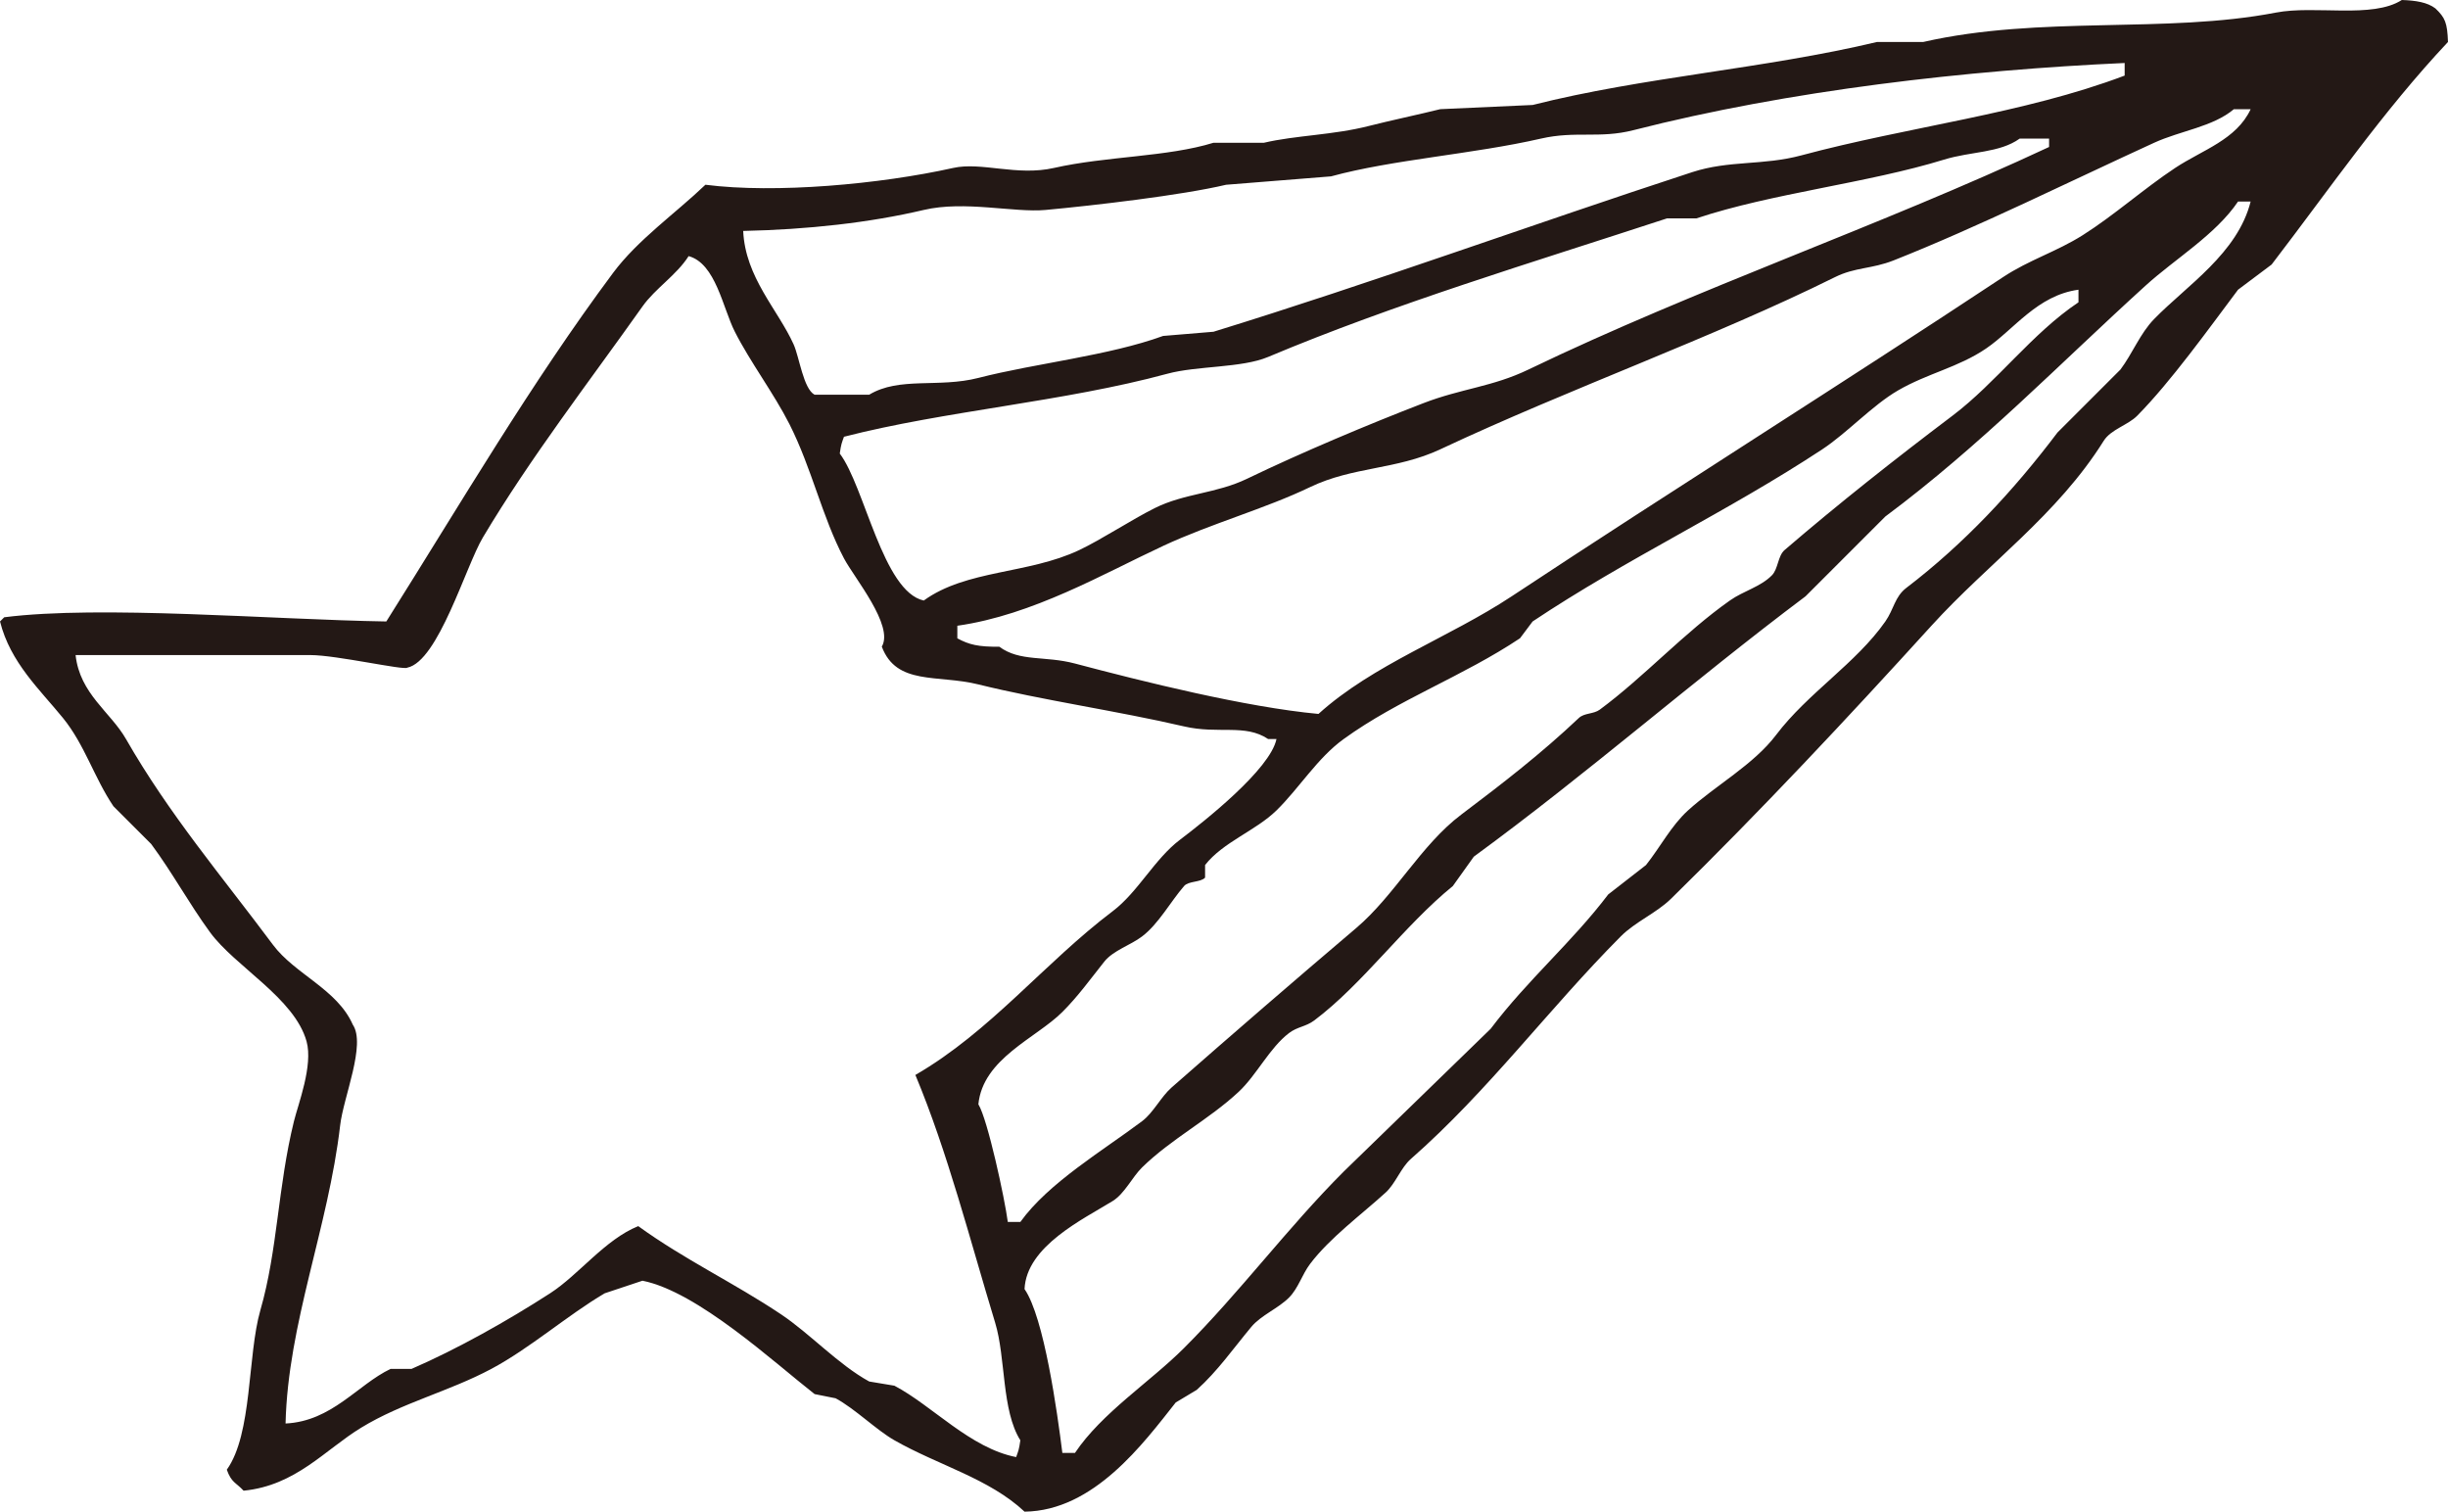<?xml version="1.0" encoding="UTF-8"?><svg id="b" xmlns="http://www.w3.org/2000/svg" viewBox="0 0 99.721 61.577"><defs><style>.d{fill:#231815;fill-rule:evenodd;stroke-width:0px;}</style></defs><g id="c"><path class="d" d="M97.839,0c.565.019,1.04.092,1.368.342.395.376.485.58.513,1.368-2.651,2.821-4.803,5.961-7.184,9.065-.456.342-.912.684-1.368,1.026-1.204,1.602-2.726,3.732-4.105,5.131-.384.389-1.073.555-1.368,1.026-1.893,3.023-4.688,4.968-7.013,7.526-3.438,3.783-6.958,7.543-10.605,11.118-.606.594-1.454.938-2.053,1.539-2.953,2.967-5.392,6.293-8.552,9.066-.406.356-.621.999-1.026,1.368-.989.901-2.277,1.846-3.079,2.908-.331.438-.476.985-.855,1.368-.439.444-1.141.72-1.539,1.197-.738.885-1.374,1.803-2.224,2.566-.285.171-.57.342-.855.513-1.312,1.658-3.331,4.414-6.158,4.447-1.442-1.352-3.516-1.89-5.302-2.908-.738-.42-1.607-1.287-2.395-1.71-.285-.057-.57-.114-.855-.171-1.649-1.287-4.766-4.173-7.013-4.618-.513.171-1.026.342-1.539.513-1.515.893-3.04,2.237-4.618,3.079-1.736.926-3.629,1.374-5.302,2.395-1.476.9-2.657,2.356-4.789,2.566-.324-.347-.491-.32-.684-.855,1.049-1.467.835-4.647,1.368-6.5.707-2.455.706-5.012,1.368-7.697.17-.691.785-2.272.513-3.25-.492-1.767-2.913-3.046-3.934-4.447-.872-1.196-1.52-2.409-2.395-3.592-.513-.513-1.026-1.026-1.539-1.539-.789-1.172-1.168-2.503-2.053-3.592-.941-1.158-2.148-2.26-2.566-3.934l.171-.171c3.934-.5,10.9.095,15.565.171,3.052-4.845,5.895-9.71,9.236-14.197,1.011-1.357,2.541-2.423,3.763-3.592,2.85.366,7.122-.022,10.092-.684,1.151-.257,2.594.342,4.105,0,2.133-.482,4.615-.444,6.5-1.026h2.053c1.289-.303,2.828-.313,4.276-.684.792-.203,2.115-.486,2.908-.684,1.254-.057,2.509-.114,3.763-.171,4.511-1.142,9.434-1.471,14.026-2.566h1.882c4.797-1.092,9.86-.328,14.368-1.197,1.595-.308,3.927.256,5.131-.513ZM37.63,8.552c1.659-.392,3.687.118,4.96,0,1.988-.184,5.539-.597,7.355-1.026,1.425-.114,2.851-.228,4.276-.342,2.502-.685,5.786-.904,8.552-1.539,1.412-.324,2.385.01,3.763-.342,6.359-1.626,13.617-2.447,20.013-2.737v.513c-4.126,1.56-8.813,2.078-13.171,3.25-1.565.421-2.936.191-4.447.684-6.557,2.14-13.015,4.503-19.499,6.5-.684.057-1.368.114-2.053.171-2.208.805-5.182,1.109-7.526,1.71-1.621.416-3.216-.06-4.447.684h-2.224c-.457-.243-.62-1.533-.855-2.053-.641-1.417-1.967-2.721-2.053-4.618,2.62-.056,5.15-.335,7.355-.855ZM47.38,22.236c1.981-.919,4.164-1.518,5.987-2.395,1.748-.84,3.518-.702,5.303-1.539,5.305-2.491,11.119-4.554,16.078-7.013.826-.41,1.496-.328,2.395-.684,3.46-1.371,7.233-3.246,10.605-4.789,1.085-.496,2.391-.646,3.25-1.368h.684c-.583,1.247-1.96,1.654-3.079,2.395-1.251.828-2.496,1.937-3.763,2.737-1.069.675-2.19,1.008-3.25,1.711-6.57,4.35-13.423,8.643-20.013,13-2.541,1.68-5.645,2.776-7.868,4.789-2.963-.275-7.155-1.32-9.921-2.053-1.222-.324-2.24-.063-3.079-.684-.861.007-1.231-.083-1.711-.342v-.513c3.077-.436,5.96-2.126,8.381-3.25ZM83.471,5.645v.342c-6.889,3.223-14.333,5.753-21.21,9.066-1.458.703-2.733.773-4.276,1.368-2.251.868-4.991,2.021-7.184,3.079-1.262.609-2.542.588-3.763,1.197-.928.463-2.182,1.287-3.079,1.711-2.076.982-4.586.792-6.329,2.053-1.664-.362-2.404-4.642-3.421-5.987.056-.395.079-.425.171-.684,4.104-1.056,8.978-1.427,13.171-2.566,1.215-.33,3.028-.231,4.105-.684,5.126-2.158,10.744-3.84,16.249-5.644h1.197c3.065-1.023,6.975-1.435,10.092-2.395,1.101-.339,2.253-.264,3.079-.855h1.197ZM41.735,52.512c.075-1.755,2.397-2.853,3.592-3.592.487-.301.792-.971,1.197-1.368,1.188-1.163,2.715-1.943,3.934-3.079.734-.684,1.256-1.789,2.053-2.395.34-.259.684-.256,1.026-.513,1.98-1.485,3.666-3.867,5.645-5.474.285-.399.57-.798.855-1.197,4.663-3.411,8.875-7.122,13.513-10.605,1.083-1.083,2.167-2.167,3.25-3.25,3.881-2.889,7.081-6.209,10.605-9.408,1.198-1.088,2.851-2.072,3.763-3.421h.513c-.531,2.111-2.598,3.417-3.934,4.789-.567.583-.876,1.396-1.368,2.053-.855.855-1.711,1.711-2.566,2.566-1.79,2.371-3.798,4.528-6.158,6.329-.472.361-.503.864-.855,1.368-1.189,1.701-3.156,2.912-4.447,4.618-.919,1.215-2.462,2.053-3.592,3.079-.678.615-1.134,1.499-1.71,2.224-.513.399-1.026.798-1.539,1.197-1.485,1.958-3.283,3.476-4.789,5.473-1.995,1.938-3.991,3.877-5.987,5.816-2.28,2.281-4.219,4.904-6.5,7.184-1.383,1.383-3.358,2.647-4.447,4.276h-.513c-.208-1.664-.745-5.516-1.539-6.671ZM12.657,26.683c1.053.003,3.798.628,3.934.513,1.263-.261,2.382-4.134,3.079-5.303,1.937-3.251,4.326-6.34,6.5-9.408.527-.743,1.386-1.274,1.882-2.053,1.105.304,1.388,2.106,1.882,3.079.623,1.229,1.598,2.527,2.224,3.763.916,1.811,1.331,3.781,2.224,5.473.418.792,2.045,2.739,1.539,3.592.598,1.592,2.27,1.127,3.934,1.539,2.575.638,5.696,1.085,8.381,1.711,1.404.327,2.479-.117,3.421.513h.342c-.253,1.236-2.956,3.365-3.934,4.105-1.032.781-1.708,2.13-2.737,2.908-2.788,2.108-4.967,4.892-8.039,6.671,1.315,3.148,2.212,6.674,3.25,10.092.438,1.441.258,3.569,1.026,4.789-.056.395-.079.425-.171.684-1.871-.363-3.423-2.102-4.96-2.908-.342-.057-.684-.114-1.026-.171-1.251-.685-2.413-1.949-3.592-2.737-1.928-1.289-3.942-2.232-5.816-3.592-1.357.548-2.417,1.978-3.592,2.737-1.734,1.12-3.783,2.272-5.644,3.079h-.855c-1.347.646-2.383,2.131-4.276,2.224.097-4.086,1.74-7.97,2.224-12.144.134-1.16,1.063-3.294.513-4.105-.632-1.439-2.358-2.053-3.25-3.25-2.067-2.774-4.231-5.315-5.987-8.381-.63-1.101-1.882-1.842-2.053-3.421,3.596.007,6.764-.008,9.579,0ZM39.854,44.985c.185-1.872,2.349-2.694,3.421-3.763.635-.633,1.146-1.345,1.71-2.053.366-.458,1.062-.664,1.539-1.026.672-.51,1.153-1.408,1.711-2.053.182-.21.672-.143.855-.342v-.513c.728-.934,2.06-1.394,2.908-2.224.937-.918,1.664-2.132,2.737-2.908,2.235-1.617,4.865-2.556,7.184-4.105.171-.228.342-.456.513-.684,3.849-2.569,7.94-4.468,11.802-7.013,1.013-.668,2.039-1.791,3.079-2.395,1.209-.702,2.454-.936,3.592-1.71,1.137-.774,2.087-2.168,3.763-2.395v.513c-1.893,1.264-3.346,3.27-5.131,4.618-2.335,1.764-4.633,3.576-6.842,5.474-.274.236-.259.767-.513,1.026-.462.472-1.157.636-1.711,1.026-1.869,1.315-3.496,3.112-5.302,4.447-.256.189-.63.129-.855.342-1.525,1.442-3.08,2.646-4.789,3.934-1.64,1.236-2.716,3.294-4.276,4.618-2.548,2.162-5.014,4.295-7.526,6.5-.43.377-.74,1.024-1.197,1.368-1.579,1.189-3.814,2.509-4.96,4.105h-.513c-.123-.944-.819-4.17-1.197-4.789Z"/></g></svg>